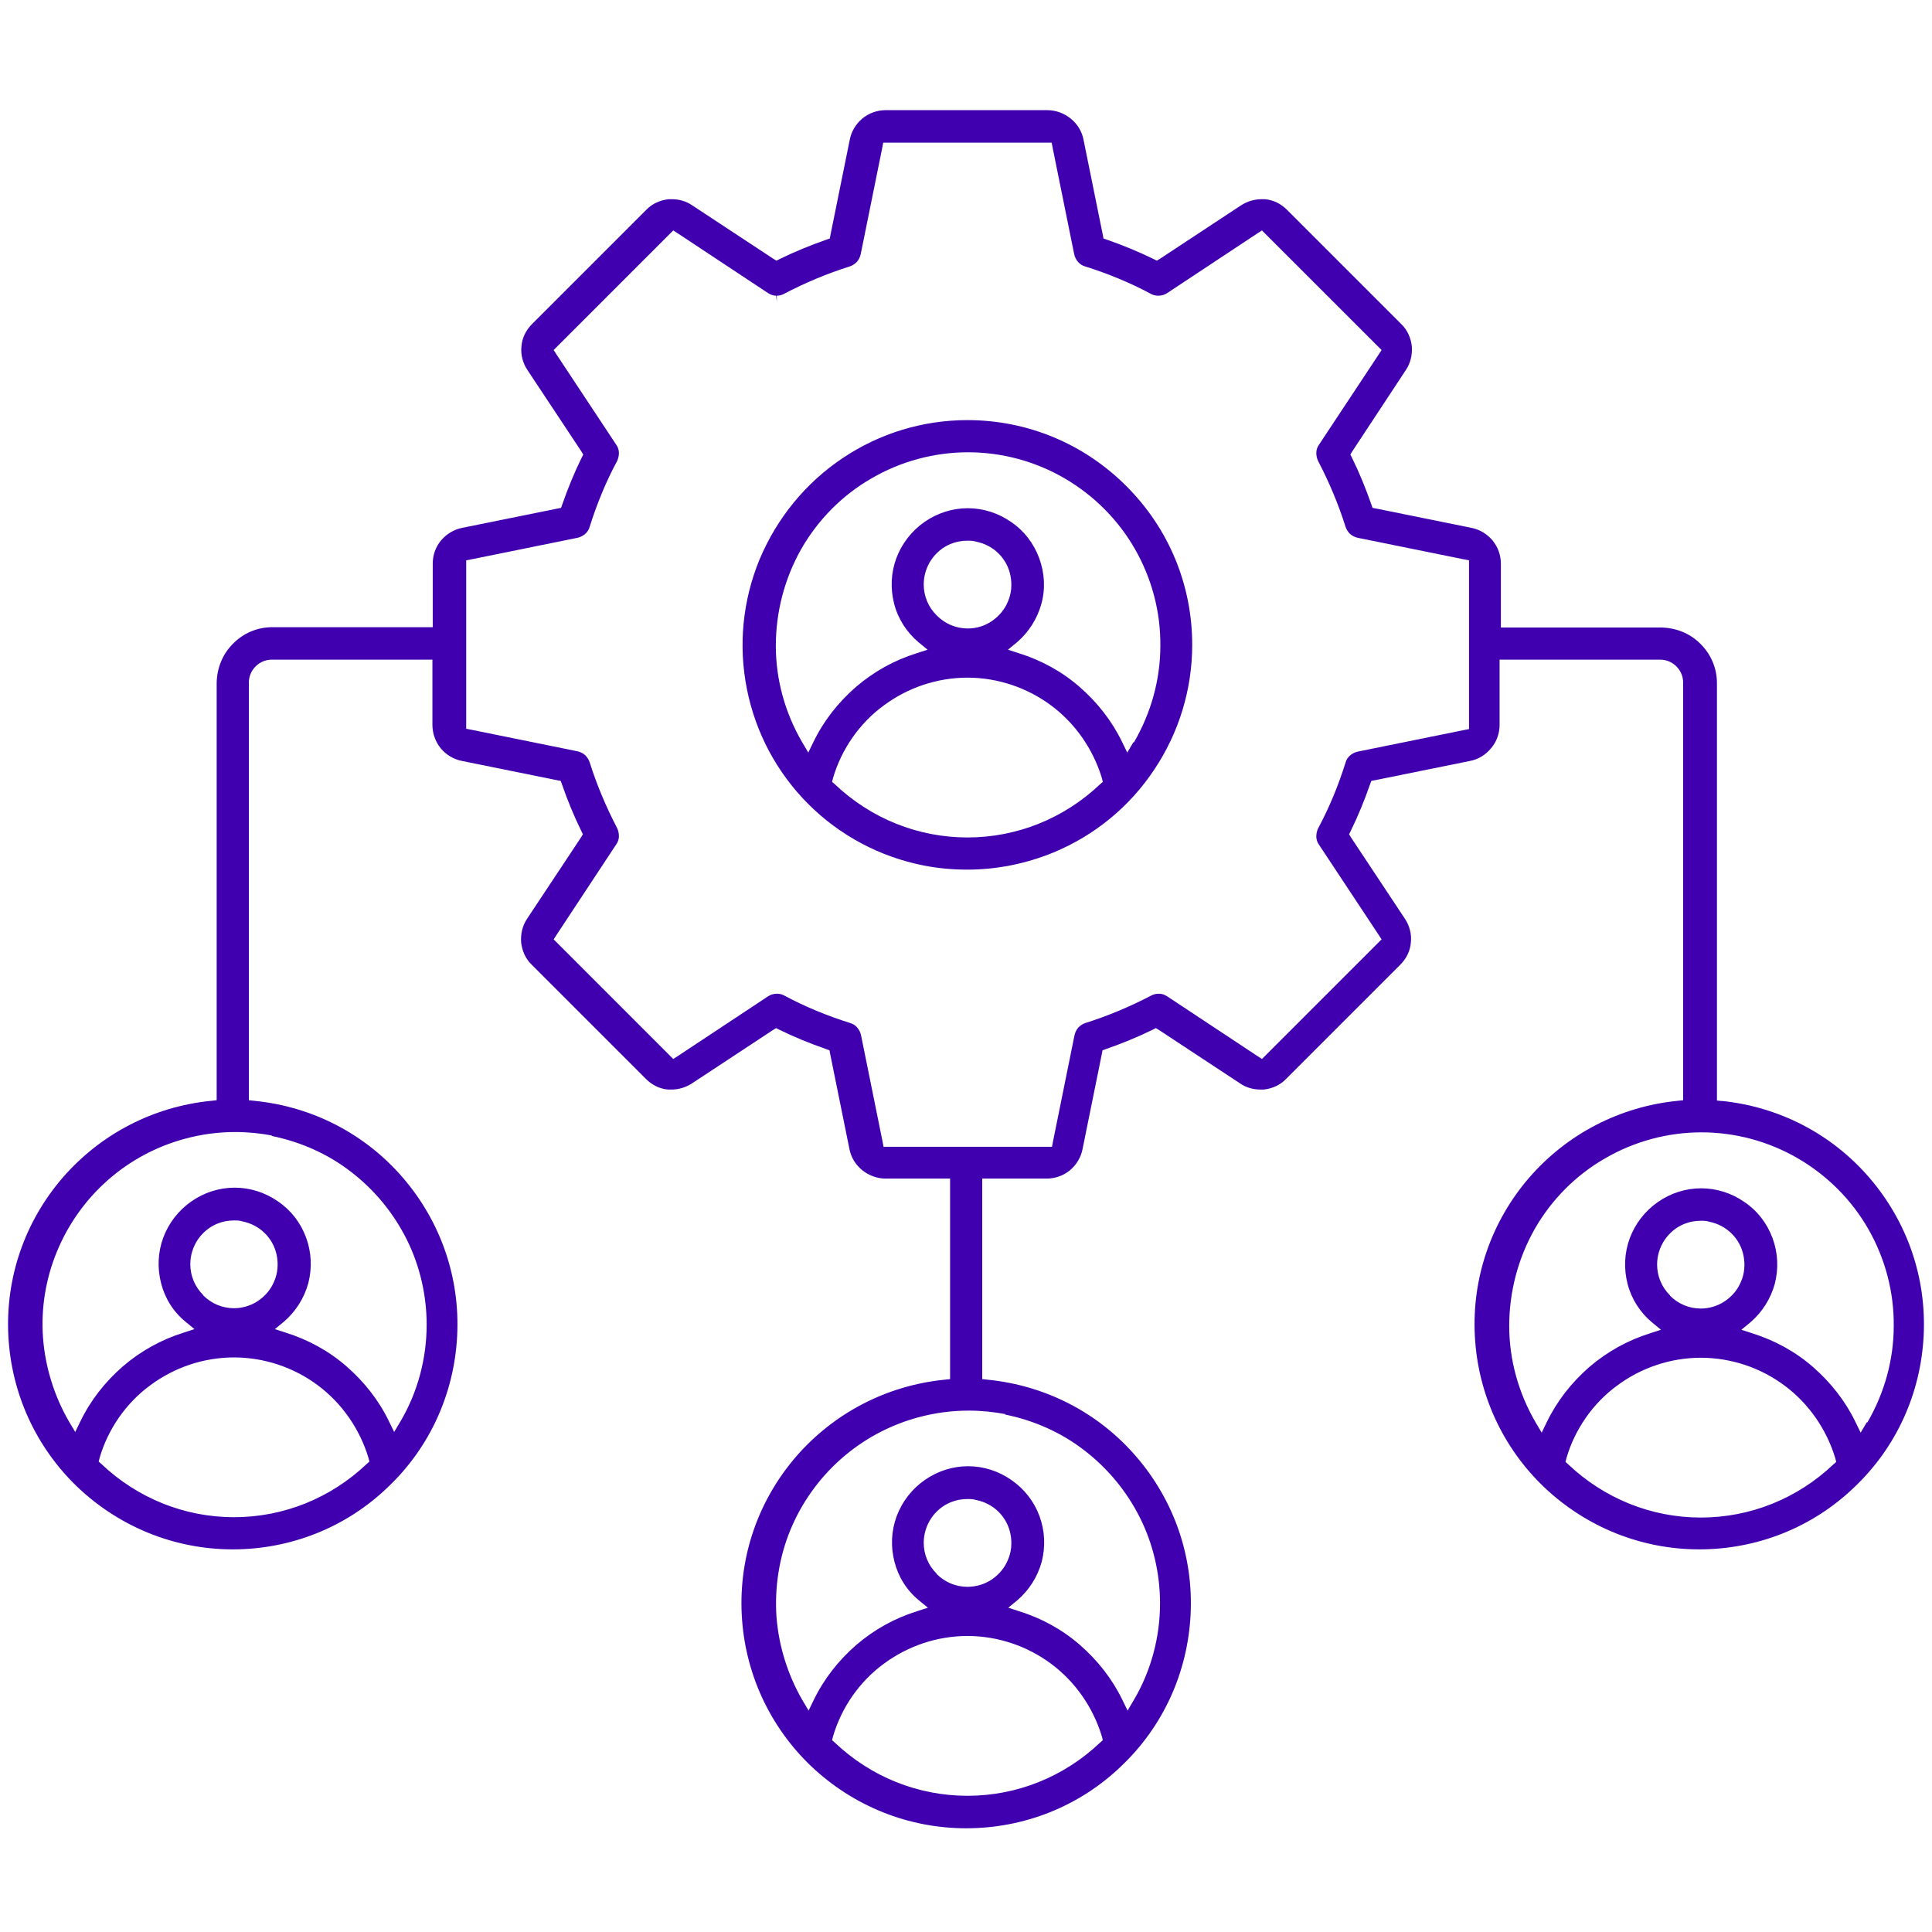 <svg width="60" height="60" viewBox="0 0 60 60" fill="none" xmlns="http://www.w3.org/2000/svg">
<path d="M34.978 15.094C33.66 13.776 31.902 13.047 30.045 13.047C28.657 13.047 27.319 13.457 26.171 14.226C25.022 14.994 24.134 16.083 23.594 17.361C23.065 18.639 22.925 20.037 23.195 21.395C23.465 22.753 24.124 23.991 25.102 24.97C26.081 25.948 27.319 26.607 28.677 26.877C29.126 26.967 29.586 27.007 30.035 27.007C30.954 27.007 31.852 26.827 32.711 26.477C33.989 25.948 35.078 25.059 35.846 23.901C36.615 22.753 37.025 21.405 37.025 20.027C37.025 18.16 36.296 16.412 34.978 15.094ZM34.159 24.36C33.041 25.419 31.583 26.008 30.045 26.008C28.507 26.008 27.049 25.419 25.931 24.36L25.841 24.281L25.871 24.161C26.131 23.272 26.69 22.463 27.439 21.914C28.188 21.355 29.106 21.045 30.045 21.045C30.984 21.045 31.902 21.355 32.651 21.914C33.4 22.473 33.949 23.272 34.219 24.161L34.249 24.281L34.159 24.36ZM29.086 19.108C28.827 18.849 28.687 18.509 28.687 18.15C28.687 17.88 28.767 17.62 28.917 17.391C29.066 17.171 29.276 16.991 29.526 16.892C29.695 16.822 29.865 16.792 30.045 16.792C30.135 16.792 30.225 16.792 30.314 16.822C30.574 16.872 30.824 17.001 31.014 17.191C31.203 17.381 31.333 17.62 31.383 17.89C31.433 18.15 31.413 18.429 31.303 18.679C31.203 18.928 31.023 19.138 30.804 19.288C30.584 19.438 30.325 19.518 30.055 19.518C29.695 19.518 29.356 19.378 29.096 19.118L29.086 19.108ZM35.197 23.052L35.008 23.372L34.848 23.043C34.528 22.383 34.079 21.814 33.53 21.335C32.981 20.856 32.342 20.506 31.643 20.287L31.303 20.177L31.583 19.947C31.952 19.628 32.212 19.218 32.342 18.749C32.471 18.279 32.441 17.79 32.272 17.331C32.102 16.872 31.802 16.482 31.403 16.212C31.003 15.933 30.534 15.783 30.055 15.783C29.576 15.783 29.106 15.933 28.707 16.212C28.308 16.492 28.008 16.882 27.838 17.331C27.668 17.79 27.648 18.279 27.768 18.749C27.888 19.218 28.158 19.637 28.527 19.947L28.807 20.177L28.467 20.287C27.768 20.506 27.139 20.856 26.58 21.335C26.031 21.814 25.581 22.383 25.262 23.043L25.102 23.372L24.913 23.052C24.383 22.144 24.094 21.115 24.094 20.057C24.094 19.008 24.363 17.97 24.883 17.051C25.402 16.143 26.161 15.374 27.069 14.854C27.978 14.325 29.017 14.046 30.065 14.046C31.113 14.046 32.152 14.325 33.06 14.854C33.969 15.384 34.728 16.143 35.247 17.051C35.767 17.96 36.046 18.998 36.036 20.057C36.036 21.105 35.746 22.144 35.217 23.052H35.197Z" fill="#4000AF"/>
<path d="M53.5 34.197L53.321 34.178V21.215C53.321 20.756 53.141 20.326 52.811 19.997C52.482 19.667 52.053 19.498 51.593 19.488H46.611V17.511C46.611 17.241 46.521 16.991 46.351 16.782C46.181 16.582 45.952 16.442 45.692 16.392L42.736 15.793L42.626 15.773L42.587 15.663C42.417 15.174 42.217 14.685 41.987 14.216L41.937 14.116L41.997 14.016L43.655 11.499C43.805 11.28 43.865 11.02 43.845 10.751C43.815 10.491 43.705 10.241 43.515 10.062L39.97 6.517C39.781 6.327 39.541 6.207 39.281 6.187C39.241 6.187 39.201 6.187 39.172 6.187C38.942 6.187 38.732 6.257 38.542 6.377L36.026 8.035L35.926 8.095L35.826 8.045C35.357 7.815 34.868 7.615 34.379 7.445L34.269 7.406L34.249 7.296L33.65 4.34C33.6 4.08 33.46 3.851 33.25 3.681C33.05 3.521 32.791 3.421 32.531 3.421H27.509C27.239 3.421 26.989 3.511 26.78 3.681C26.58 3.851 26.44 4.08 26.39 4.34L25.791 7.296L25.771 7.406L25.661 7.445C25.172 7.615 24.683 7.815 24.213 8.045L24.114 8.095L24.014 8.035L21.497 6.377C21.308 6.247 21.088 6.187 20.869 6.187C20.828 6.187 20.789 6.187 20.759 6.187C20.499 6.217 20.249 6.327 20.07 6.517L16.525 10.062C16.335 10.251 16.215 10.491 16.195 10.751C16.165 11.01 16.235 11.28 16.385 11.499L18.053 14.016L18.113 14.116L18.063 14.216C17.833 14.685 17.633 15.174 17.463 15.663L17.424 15.773L17.314 15.793L14.358 16.392C14.098 16.442 13.869 16.582 13.699 16.782C13.529 16.981 13.439 17.241 13.439 17.501V19.478H8.457C7.997 19.478 7.568 19.657 7.239 19.987C6.909 20.317 6.739 20.746 6.729 21.205V34.168L6.55 34.188C4.762 34.367 3.125 35.216 1.946 36.574C0.768 37.942 0.169 39.679 0.259 41.477C0.349 43.274 1.118 44.952 2.416 46.19C3.724 47.428 5.431 48.117 7.229 48.117C9.026 48.117 10.743 47.438 12.041 46.19C13.35 44.952 14.108 43.274 14.198 41.477C14.288 39.679 13.689 37.942 12.511 36.574C11.332 35.206 9.695 34.367 7.908 34.188L7.728 34.168V21.205C7.728 21.015 7.798 20.836 7.938 20.696C8.077 20.556 8.257 20.486 8.447 20.486H13.429V22.513C13.429 22.773 13.519 23.032 13.689 23.242C13.859 23.442 14.088 23.582 14.348 23.632L17.304 24.231L17.413 24.251L17.453 24.36C17.623 24.85 17.823 25.339 18.053 25.808L18.102 25.908L18.043 26.008L16.375 28.524C16.225 28.744 16.165 29.004 16.185 29.273C16.215 29.533 16.325 29.782 16.515 29.962L20.06 33.507C20.249 33.697 20.489 33.817 20.749 33.837C20.789 33.837 20.828 33.837 20.858 33.837C21.088 33.837 21.298 33.767 21.488 33.647L24.004 31.989L24.104 31.929L24.203 31.979C24.673 32.209 25.162 32.409 25.651 32.578L25.761 32.618L25.781 32.728L26.38 35.684C26.43 35.944 26.57 36.173 26.78 36.343C26.979 36.503 27.239 36.602 27.499 36.602H29.506V42.829L29.326 42.849C27.539 43.029 25.901 43.878 24.723 45.236C23.544 46.604 22.945 48.341 23.035 50.138C23.125 51.936 23.894 53.613 25.192 54.852C26.5 56.09 28.208 56.779 30.005 56.779C31.802 56.779 33.52 56.1 34.818 54.852C36.126 53.613 36.885 51.936 36.975 50.138C37.065 48.341 36.465 46.604 35.287 45.236C34.109 43.868 32.471 43.029 30.684 42.849L30.504 42.829V36.602H32.501C32.771 36.602 33.02 36.513 33.23 36.343C33.43 36.173 33.57 35.944 33.62 35.684L34.219 32.728L34.239 32.618L34.349 32.578C34.838 32.409 35.327 32.209 35.797 31.979L35.896 31.929L35.996 31.989L38.513 33.647C38.702 33.777 38.922 33.837 39.142 33.837C39.181 33.837 39.221 33.837 39.251 33.837C39.511 33.807 39.761 33.697 39.94 33.507L43.485 29.962C43.675 29.773 43.795 29.533 43.815 29.273C43.845 29.014 43.775 28.744 43.625 28.524L41.957 26.008L41.898 25.908L41.947 25.808C42.177 25.339 42.377 24.85 42.547 24.36L42.587 24.251L42.696 24.231L45.652 23.632C45.912 23.582 46.141 23.442 46.311 23.232C46.481 23.032 46.571 22.773 46.571 22.513V20.486H51.553C51.743 20.486 51.923 20.556 52.062 20.696C52.202 20.836 52.272 21.015 52.272 21.205V34.168L52.092 34.188C50.305 34.367 48.667 35.216 47.489 36.574C46.311 37.942 45.712 39.679 45.802 41.477C45.892 43.274 46.66 44.952 47.959 46.19C49.267 47.428 50.974 48.117 52.771 48.117C54.569 48.117 56.286 47.438 57.584 46.19C58.892 44.952 59.651 43.274 59.741 41.477C59.831 39.679 59.232 37.942 58.054 36.574C56.875 35.206 55.238 34.367 53.45 34.188L53.5 34.197ZM11.382 45.471C10.264 46.529 8.806 47.118 7.268 47.118C5.731 47.118 4.273 46.529 3.155 45.471L3.065 45.391L3.095 45.271C3.354 44.383 3.913 43.574 4.662 43.025C5.411 42.465 6.33 42.156 7.268 42.156C8.207 42.156 9.126 42.465 9.875 43.025C10.624 43.584 11.173 44.383 11.442 45.271L11.472 45.391L11.382 45.471ZM6.31 40.219C6.05 39.959 5.91 39.62 5.91 39.26C5.91 38.99 5.99 38.731 6.14 38.501C6.29 38.282 6.5 38.102 6.749 38.002C6.919 37.932 7.089 37.902 7.268 37.902C7.358 37.902 7.448 37.902 7.528 37.932C7.788 37.982 8.037 38.112 8.227 38.301C8.417 38.491 8.547 38.731 8.597 39C8.646 39.26 8.626 39.54 8.517 39.789C8.417 40.039 8.237 40.249 8.017 40.398C7.798 40.548 7.528 40.628 7.268 40.628C6.909 40.628 6.57 40.488 6.31 40.229V40.219ZM8.427 35.276C9.325 35.456 10.184 35.835 10.903 36.394C11.632 36.953 12.221 37.672 12.631 38.491C13.04 39.31 13.25 40.229 13.25 41.137C13.25 42.196 12.97 43.244 12.431 44.153L12.241 44.472L12.081 44.143C11.762 43.484 11.312 42.915 10.763 42.435C10.214 41.956 9.575 41.607 8.876 41.387L8.537 41.277L8.816 41.047C9.186 40.728 9.445 40.319 9.575 39.849C9.695 39.38 9.675 38.891 9.505 38.431C9.335 37.972 9.036 37.583 8.636 37.313C8.237 37.033 7.768 36.884 7.288 36.884C6.809 36.884 6.34 37.033 5.94 37.313C5.541 37.593 5.241 37.982 5.072 38.431C4.902 38.891 4.882 39.38 5.002 39.849C5.122 40.319 5.381 40.738 5.761 41.047L6.04 41.277L5.701 41.387C5.002 41.607 4.373 41.956 3.814 42.435C3.264 42.915 2.815 43.484 2.496 44.143L2.336 44.472L2.146 44.153C1.687 43.364 1.407 42.465 1.337 41.557C1.267 40.648 1.417 39.719 1.767 38.871C2.116 38.022 2.655 37.263 3.344 36.654C4.033 36.045 4.852 35.605 5.741 35.366C6.25 35.226 6.779 35.156 7.308 35.156C7.698 35.156 8.087 35.196 8.457 35.266L8.427 35.276ZM34.159 54.123C33.041 55.181 31.583 55.77 30.045 55.77C28.507 55.77 27.049 55.181 25.931 54.123L25.841 54.043L25.871 53.923C26.131 53.034 26.69 52.225 27.439 51.676C28.188 51.117 29.106 50.807 30.045 50.807C30.984 50.807 31.902 51.117 32.651 51.676C33.4 52.235 33.949 53.034 34.219 53.923L34.249 54.043L34.159 54.123ZM29.086 48.87C28.827 48.611 28.687 48.271 28.687 47.912C28.687 47.642 28.767 47.383 28.917 47.153C29.066 46.933 29.276 46.753 29.526 46.654C29.695 46.584 29.865 46.554 30.045 46.554C30.135 46.554 30.225 46.554 30.314 46.584C30.574 46.634 30.824 46.763 31.014 46.953C31.203 47.143 31.333 47.383 31.383 47.652C31.433 47.912 31.413 48.191 31.303 48.441C31.203 48.691 31.023 48.9 30.804 49.05C30.584 49.2 30.314 49.28 30.045 49.28C29.686 49.28 29.346 49.14 29.086 48.88V48.87ZM31.203 43.928C32.102 44.107 32.961 44.487 33.68 45.046C34.408 45.605 34.998 46.324 35.407 47.143C35.816 47.962 36.026 48.88 36.026 49.789C36.026 50.847 35.746 51.896 35.207 52.804L35.018 53.124L34.858 52.794C34.538 52.136 34.089 51.566 33.54 51.087C32.991 50.608 32.352 50.258 31.653 50.039L31.313 49.929L31.593 49.699C31.962 49.38 32.222 48.97 32.352 48.501C32.471 48.032 32.451 47.542 32.282 47.083C32.112 46.624 31.812 46.244 31.413 45.965C31.014 45.685 30.544 45.535 30.065 45.535C29.586 45.535 29.116 45.685 28.717 45.965C28.317 46.244 28.018 46.634 27.848 47.083C27.678 47.542 27.658 48.032 27.778 48.501C27.898 48.97 28.158 49.389 28.537 49.699L28.817 49.929L28.477 50.039C27.778 50.258 27.149 50.608 26.59 51.087C26.041 51.566 25.591 52.136 25.272 52.794L25.112 53.124L24.922 52.804C24.463 52.016 24.184 51.117 24.114 50.208C24.054 49.3 24.194 48.371 24.543 47.522C24.892 46.673 25.432 45.915 26.121 45.306C26.81 44.697 27.628 44.257 28.517 44.017C29.026 43.878 29.556 43.808 30.085 43.808C30.474 43.808 30.864 43.848 31.233 43.918L31.203 43.928ZM45.622 22.643L45.462 22.673L42.167 23.342C42.077 23.362 41.997 23.402 41.927 23.462C41.858 23.522 41.808 23.602 41.788 23.681C41.568 24.381 41.288 25.07 40.939 25.718C40.899 25.798 40.879 25.888 40.879 25.978C40.879 26.068 40.909 26.158 40.959 26.228L42.816 29.034L42.906 29.173L39.191 32.888L39.052 32.798L36.246 30.941C36.166 30.891 36.086 30.861 35.996 30.861C35.896 30.861 35.816 30.881 35.746 30.921C35.097 31.26 34.408 31.55 33.709 31.77C33.62 31.8 33.55 31.849 33.49 31.909C33.43 31.979 33.39 32.059 33.37 32.149L32.701 35.454L32.671 35.614H27.439L27.409 35.454L26.74 32.149C26.72 32.059 26.68 31.979 26.62 31.909C26.56 31.84 26.48 31.79 26.4 31.77C25.701 31.55 25.012 31.27 24.363 30.921C24.293 30.881 24.213 30.861 24.134 30.861C24.014 30.861 23.934 30.891 23.854 30.941L21.048 32.798L20.908 32.888L17.194 29.173L17.284 29.034L19.141 26.218C19.191 26.148 19.221 26.058 19.221 25.968C19.221 25.878 19.201 25.788 19.161 25.709C18.822 25.059 18.532 24.37 18.312 23.672C18.282 23.582 18.232 23.512 18.172 23.452C18.102 23.392 18.023 23.352 17.933 23.332L14.638 22.663L14.478 22.633V17.401L14.638 17.371L17.933 16.702C18.023 16.682 18.102 16.642 18.172 16.582C18.242 16.522 18.292 16.442 18.312 16.362C18.532 15.663 18.811 14.974 19.161 14.325C19.201 14.245 19.221 14.156 19.221 14.066C19.221 13.976 19.191 13.886 19.141 13.816L17.284 11.01L17.194 10.87L20.908 7.156L21.048 7.246L23.854 9.103C23.934 9.153 24.014 9.183 24.104 9.183L24.124 9.373V9.183C24.203 9.183 24.283 9.163 24.353 9.123C25.002 8.783 25.691 8.494 26.39 8.274C26.48 8.244 26.55 8.194 26.61 8.134C26.67 8.065 26.71 7.985 26.73 7.895L27.399 4.59L27.429 4.43H32.661L32.691 4.59L33.36 7.895C33.38 7.985 33.42 8.065 33.48 8.134C33.54 8.204 33.62 8.254 33.7 8.274C34.398 8.494 35.087 8.774 35.736 9.123C35.806 9.163 35.886 9.183 35.966 9.183C36.086 9.183 36.166 9.153 36.246 9.103L39.052 7.246L39.191 7.156L42.906 10.87L42.816 11.01L40.959 13.816C40.909 13.886 40.879 13.976 40.879 14.066C40.879 14.156 40.899 14.245 40.939 14.325C41.278 14.974 41.568 15.663 41.788 16.362C41.818 16.452 41.867 16.522 41.927 16.582C41.997 16.642 42.077 16.682 42.167 16.702L45.462 17.371L45.622 17.401V22.643ZM56.935 45.481C55.817 46.539 54.359 47.129 52.821 47.129C51.284 47.129 49.826 46.539 48.707 45.481L48.618 45.401L48.648 45.281C48.907 44.392 49.466 43.584 50.215 43.035C50.964 42.475 51.883 42.166 52.821 42.166C53.76 42.166 54.679 42.475 55.428 43.035C56.176 43.594 56.726 44.392 56.995 45.281L57.025 45.401L56.935 45.481ZM51.863 40.229C51.603 39.969 51.463 39.63 51.463 39.27C51.463 39 51.543 38.741 51.693 38.511C51.843 38.291 52.053 38.112 52.302 38.012C52.472 37.942 52.642 37.912 52.821 37.912C52.911 37.912 53.001 37.912 53.081 37.942C53.341 37.992 53.59 38.122 53.78 38.312C53.97 38.501 54.099 38.741 54.149 39.01C54.199 39.27 54.179 39.55 54.069 39.799C53.97 40.049 53.79 40.259 53.57 40.408C53.351 40.558 53.081 40.638 52.821 40.638C52.462 40.638 52.122 40.498 51.863 40.239V40.229ZM57.974 44.173L57.784 44.492L57.624 44.163C57.305 43.504 56.855 42.935 56.306 42.455C55.757 41.976 55.118 41.627 54.419 41.407L54.08 41.297L54.359 41.067C54.729 40.748 54.988 40.339 55.118 39.869C55.238 39.4 55.218 38.911 55.048 38.451C54.878 37.992 54.579 37.602 54.179 37.333C53.78 37.053 53.311 36.904 52.831 36.904C52.352 36.904 51.883 37.053 51.483 37.333C51.084 37.612 50.784 38.002 50.615 38.451C50.445 38.911 50.425 39.4 50.545 39.869C50.665 40.339 50.934 40.758 51.304 41.067L51.583 41.297L51.244 41.407C50.545 41.627 49.916 41.976 49.356 42.455C48.807 42.935 48.358 43.504 48.038 44.163L47.879 44.492L47.689 44.173C47.16 43.264 46.87 42.236 46.87 41.177C46.87 40.129 47.14 39.09 47.659 38.172C48.178 37.263 48.937 36.494 49.846 35.975C50.754 35.446 51.793 35.166 52.841 35.166C53.89 35.166 54.928 35.446 55.837 35.975C56.746 36.504 57.505 37.263 58.024 38.172C58.543 39.08 58.822 40.119 58.812 41.177C58.812 42.226 58.523 43.264 57.994 44.173H57.974Z" fill="#4000AF"/>
</svg>
